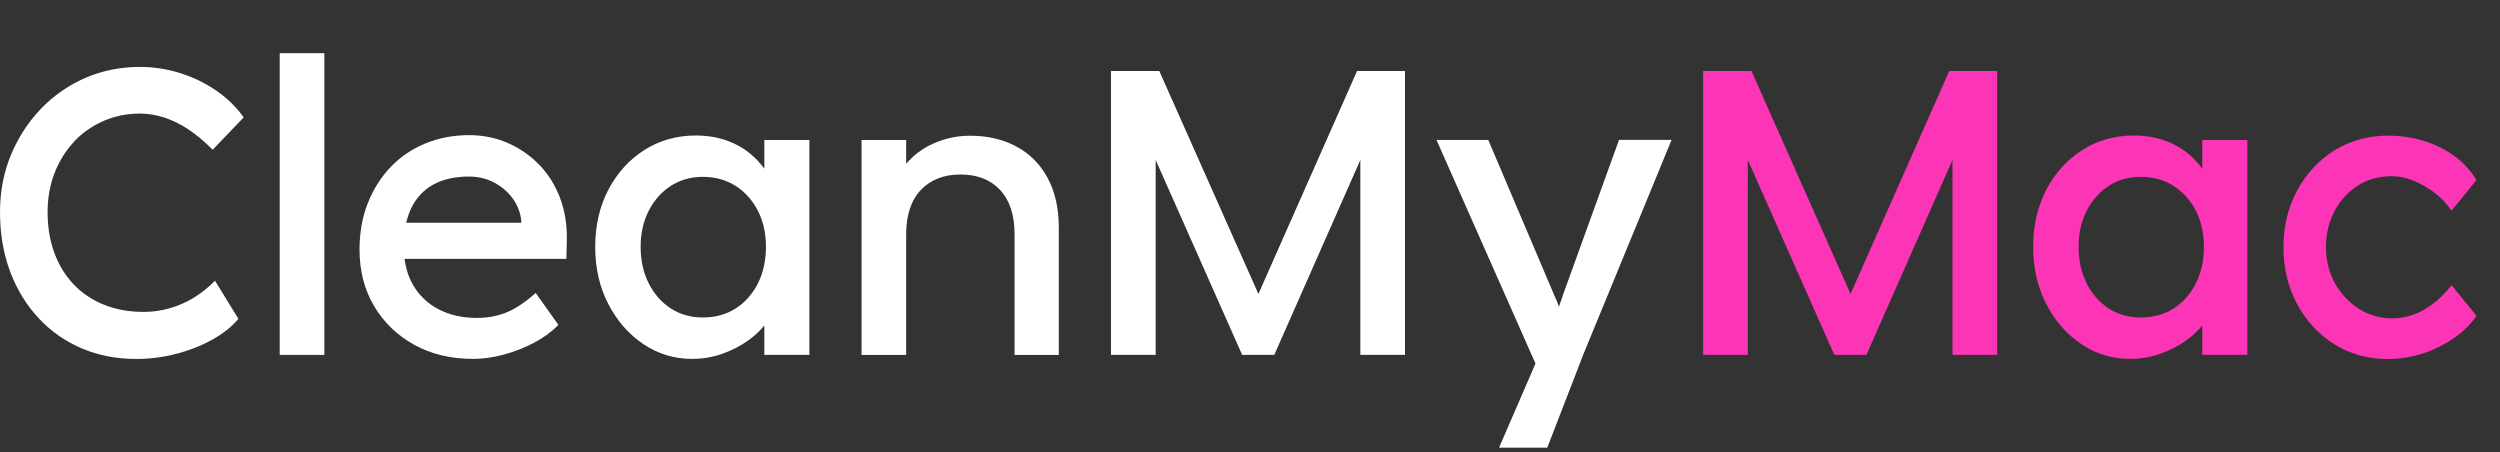 <svg width="94" height="17" viewBox="0 0 94 17" fill="none" xmlns="http://www.w3.org/2000/svg">
<rect x="0" y="0" width="94" height="17" fill="#333333" stroke="none"/>
<path d="M2.793 5.314C3.105 4.988 3.476 4.729 3.897 4.546C4.318 4.362 4.777 4.27 5.262 4.27C5.568 4.27 5.875 4.32 6.178 4.419C6.481 4.519 6.783 4.667 7.076 4.86C7.369 5.054 7.664 5.298 7.954 5.588L7.996 5.63L9.162 4.415L9.134 4.377C8.879 4.02 8.545 3.695 8.141 3.414C7.738 3.134 7.285 2.912 6.79 2.754C6.295 2.596 5.781 2.516 5.262 2.516C4.53 2.516 3.837 2.656 3.206 2.93C2.576 3.205 2.012 3.597 1.533 4.096C1.055 4.596 0.676 5.182 0.407 5.837C0.137 6.494 0 7.212 0 7.976C0 8.78 0.127 9.526 0.375 10.196C0.624 10.868 0.984 11.459 1.442 11.953C1.9 12.448 2.449 12.832 3.071 13.098C3.692 13.362 4.383 13.497 5.127 13.497C5.625 13.497 6.127 13.433 6.622 13.305C7.114 13.179 7.568 12.999 7.972 12.776C8.375 12.552 8.7 12.297 8.936 12.02L8.963 11.988L8.084 10.555L8.033 10.606C7.805 10.833 7.548 11.035 7.27 11.205C6.993 11.372 6.692 11.503 6.374 11.593C6.056 11.682 5.73 11.728 5.403 11.728C4.865 11.728 4.37 11.64 3.93 11.466C3.489 11.293 3.106 11.04 2.789 10.714C2.472 10.387 2.223 9.987 2.051 9.526C1.877 9.066 1.789 8.544 1.789 7.976C1.789 7.44 1.88 6.939 2.058 6.487C2.237 6.036 2.486 5.641 2.798 5.315L2.793 5.314Z" fill="white"/>
<path d="M12.196 2H10.517V13.344H12.196V2Z" fill="white"/>
<path d="M20.285 6.207C19.952 5.858 19.555 5.581 19.106 5.382C18.657 5.182 18.163 5.081 17.641 5.081C17.05 5.081 16.494 5.187 15.989 5.396C15.482 5.605 15.043 5.907 14.679 6.289C14.316 6.672 14.029 7.13 13.825 7.65C13.621 8.171 13.518 8.754 13.518 9.386C13.518 10.182 13.702 10.896 14.066 11.509C14.428 12.122 14.936 12.611 15.575 12.964C16.213 13.317 16.954 13.494 17.781 13.494C18.159 13.494 18.55 13.44 18.941 13.334C19.332 13.227 19.709 13.081 20.06 12.897C20.412 12.714 20.716 12.496 20.962 12.25L20.996 12.216L20.143 11.017L20.095 11.058C19.706 11.397 19.341 11.633 19.011 11.761C18.681 11.889 18.317 11.954 17.931 11.954C17.387 11.954 16.9 11.845 16.486 11.627C16.074 11.411 15.75 11.099 15.524 10.701C15.361 10.417 15.258 10.092 15.211 9.733H21.296L21.313 9.009C21.323 8.447 21.238 7.922 21.059 7.447C20.88 6.972 20.621 6.555 20.288 6.207H20.285ZM15.462 7.827C15.649 7.44 15.926 7.143 16.289 6.942C16.653 6.74 17.108 6.638 17.641 6.638C17.974 6.638 18.287 6.712 18.571 6.86C18.854 7.006 19.093 7.21 19.28 7.464C19.465 7.717 19.574 8.009 19.602 8.326V8.374H15.275C15.32 8.174 15.384 7.992 15.462 7.827Z" fill="white"/>
<path d="M28.739 6.343C28.595 6.144 28.426 5.962 28.234 5.799C27.971 5.577 27.662 5.403 27.314 5.28C26.964 5.156 26.576 5.095 26.156 5.095C25.451 5.095 24.805 5.277 24.236 5.635C23.669 5.994 23.212 6.493 22.881 7.121C22.549 7.749 22.38 8.475 22.38 9.28C22.38 10.085 22.545 10.799 22.872 11.431C23.199 12.064 23.642 12.57 24.189 12.938C24.738 13.308 25.354 13.494 26.02 13.494C26.409 13.494 26.786 13.432 27.139 13.309C27.492 13.187 27.819 13.021 28.109 12.817C28.354 12.645 28.564 12.452 28.739 12.239V13.344H30.433V5.263H28.739V6.343ZM28.8 9.28C28.8 9.795 28.698 10.257 28.496 10.659C28.294 11.057 28.012 11.374 27.658 11.599C27.305 11.825 26.891 11.938 26.429 11.938C25.967 11.938 25.572 11.823 25.223 11.599C24.875 11.372 24.595 11.055 24.393 10.657C24.191 10.257 24.088 9.794 24.088 9.279C24.088 8.764 24.191 8.319 24.393 7.924C24.595 7.53 24.873 7.215 25.223 6.989C25.572 6.763 25.977 6.649 26.429 6.649C26.881 6.649 27.305 6.764 27.658 6.989C28.012 7.215 28.294 7.53 28.496 7.922C28.698 8.318 28.8 8.773 28.8 9.278V9.28Z" fill="white"/>
<path d="M58.782 11.052C58.728 11.213 58.674 11.372 58.617 11.533C58.557 11.365 58.507 11.24 58.463 11.155L55.974 5.297L55.959 5.261H54.012L57.734 13.669L56.365 16.832H58.177L59.541 13.307L62.819 5.339L62.852 5.26H60.875L58.782 11.05V11.052Z" fill="white"/>
<path d="M38.2 5.5C37.695 5.236 37.123 5.103 36.486 5.103C36.005 5.103 35.551 5.197 35.125 5.383C34.698 5.57 34.347 5.83 34.072 6.163V5.264H32.395V13.345H34.072V8.812C34.072 8.087 34.256 7.531 34.624 7.143C34.992 6.756 35.49 6.561 36.117 6.561C36.745 6.561 37.241 6.755 37.604 7.143C37.966 7.531 38.148 8.087 38.148 8.812V13.345H39.811V8.562C39.811 7.827 39.669 7.198 39.384 6.679C39.1 6.159 38.704 5.766 38.2 5.502V5.5Z" fill="white"/>
<path d="M52.828 2.67V13.344H51.149V6.015L47.912 13.344H46.706L43.453 6.015V13.344H41.773V2.67H43.59L47.316 11.052L51.026 2.67H52.828Z" fill="white"/>
<path d="M82.806 6.343C82.662 6.144 82.493 5.962 82.301 5.799C82.038 5.577 81.73 5.403 81.381 5.28C81.031 5.156 80.643 5.095 80.223 5.095C79.518 5.095 78.872 5.277 78.303 5.635C77.736 5.994 77.279 6.493 76.948 7.121C76.617 7.749 76.447 8.475 76.447 9.28C76.447 10.085 76.612 10.799 76.939 11.431C77.267 12.064 77.709 12.57 78.257 12.938C78.805 13.308 79.421 13.494 80.087 13.494C80.477 13.494 80.853 13.432 81.206 13.309C81.559 13.187 81.886 13.021 82.176 12.817C82.421 12.645 82.631 12.452 82.806 12.239V13.344H84.5V5.263H82.806V6.343ZM82.867 9.28C82.867 9.795 82.765 10.257 82.563 10.659C82.361 11.057 82.079 11.374 81.725 11.599C81.373 11.825 80.959 11.938 80.496 11.938C80.034 11.938 79.639 11.823 79.29 11.599C78.942 11.372 78.662 11.055 78.46 10.657C78.258 10.257 78.156 9.794 78.156 9.279C78.156 8.764 78.258 8.319 78.46 7.924C78.662 7.53 78.941 7.215 79.29 6.989C79.639 6.763 80.044 6.649 80.496 6.649C80.949 6.649 81.373 6.764 81.725 6.989C82.079 7.215 82.361 7.53 82.563 7.922C82.765 8.318 82.867 8.773 82.867 9.278V9.28Z" fill="#FB35B5"/>
<path d="M92.179 10.723L92.135 10.778C91.925 11.035 91.699 11.257 91.462 11.436C91.224 11.614 90.977 11.749 90.727 11.838C90.476 11.926 90.215 11.971 89.948 11.971C89.496 11.971 89.077 11.852 88.704 11.616C88.33 11.38 88.024 11.057 87.798 10.657C87.572 10.257 87.457 9.801 87.457 9.297C87.457 8.794 87.566 8.333 87.784 7.928C88 7.524 88.297 7.202 88.667 6.971C89.035 6.74 89.462 6.624 89.934 6.624C90.189 6.624 90.458 6.679 90.732 6.787C91.01 6.897 91.275 7.047 91.523 7.235C91.77 7.423 91.975 7.633 92.133 7.86L92.177 7.922L93.09 6.801L93.116 6.77L93.094 6.736C92.786 6.234 92.332 5.83 91.743 5.538C91.156 5.247 90.496 5.1 89.784 5.1C89.071 5.1 88.361 5.287 87.772 5.655C87.185 6.023 86.713 6.531 86.372 7.164C86.03 7.797 85.857 8.515 85.857 9.3C85.857 10.085 86.03 10.803 86.372 11.436C86.713 12.069 87.185 12.577 87.772 12.944C88.361 13.312 89.037 13.5 89.784 13.5C90.436 13.5 91.075 13.351 91.682 13.053C92.29 12.756 92.764 12.374 93.093 11.912L93.119 11.876L92.181 10.725L92.179 10.723Z" fill="#FB35B5"/>
<path d="M75.093 2.67V13.344H73.414V6.015L70.177 13.344H68.971L65.718 6.015V13.344H64.038V2.67H65.855L69.581 11.052L73.291 2.67H75.093Z" fill="#FB35B5"/>
</svg>
